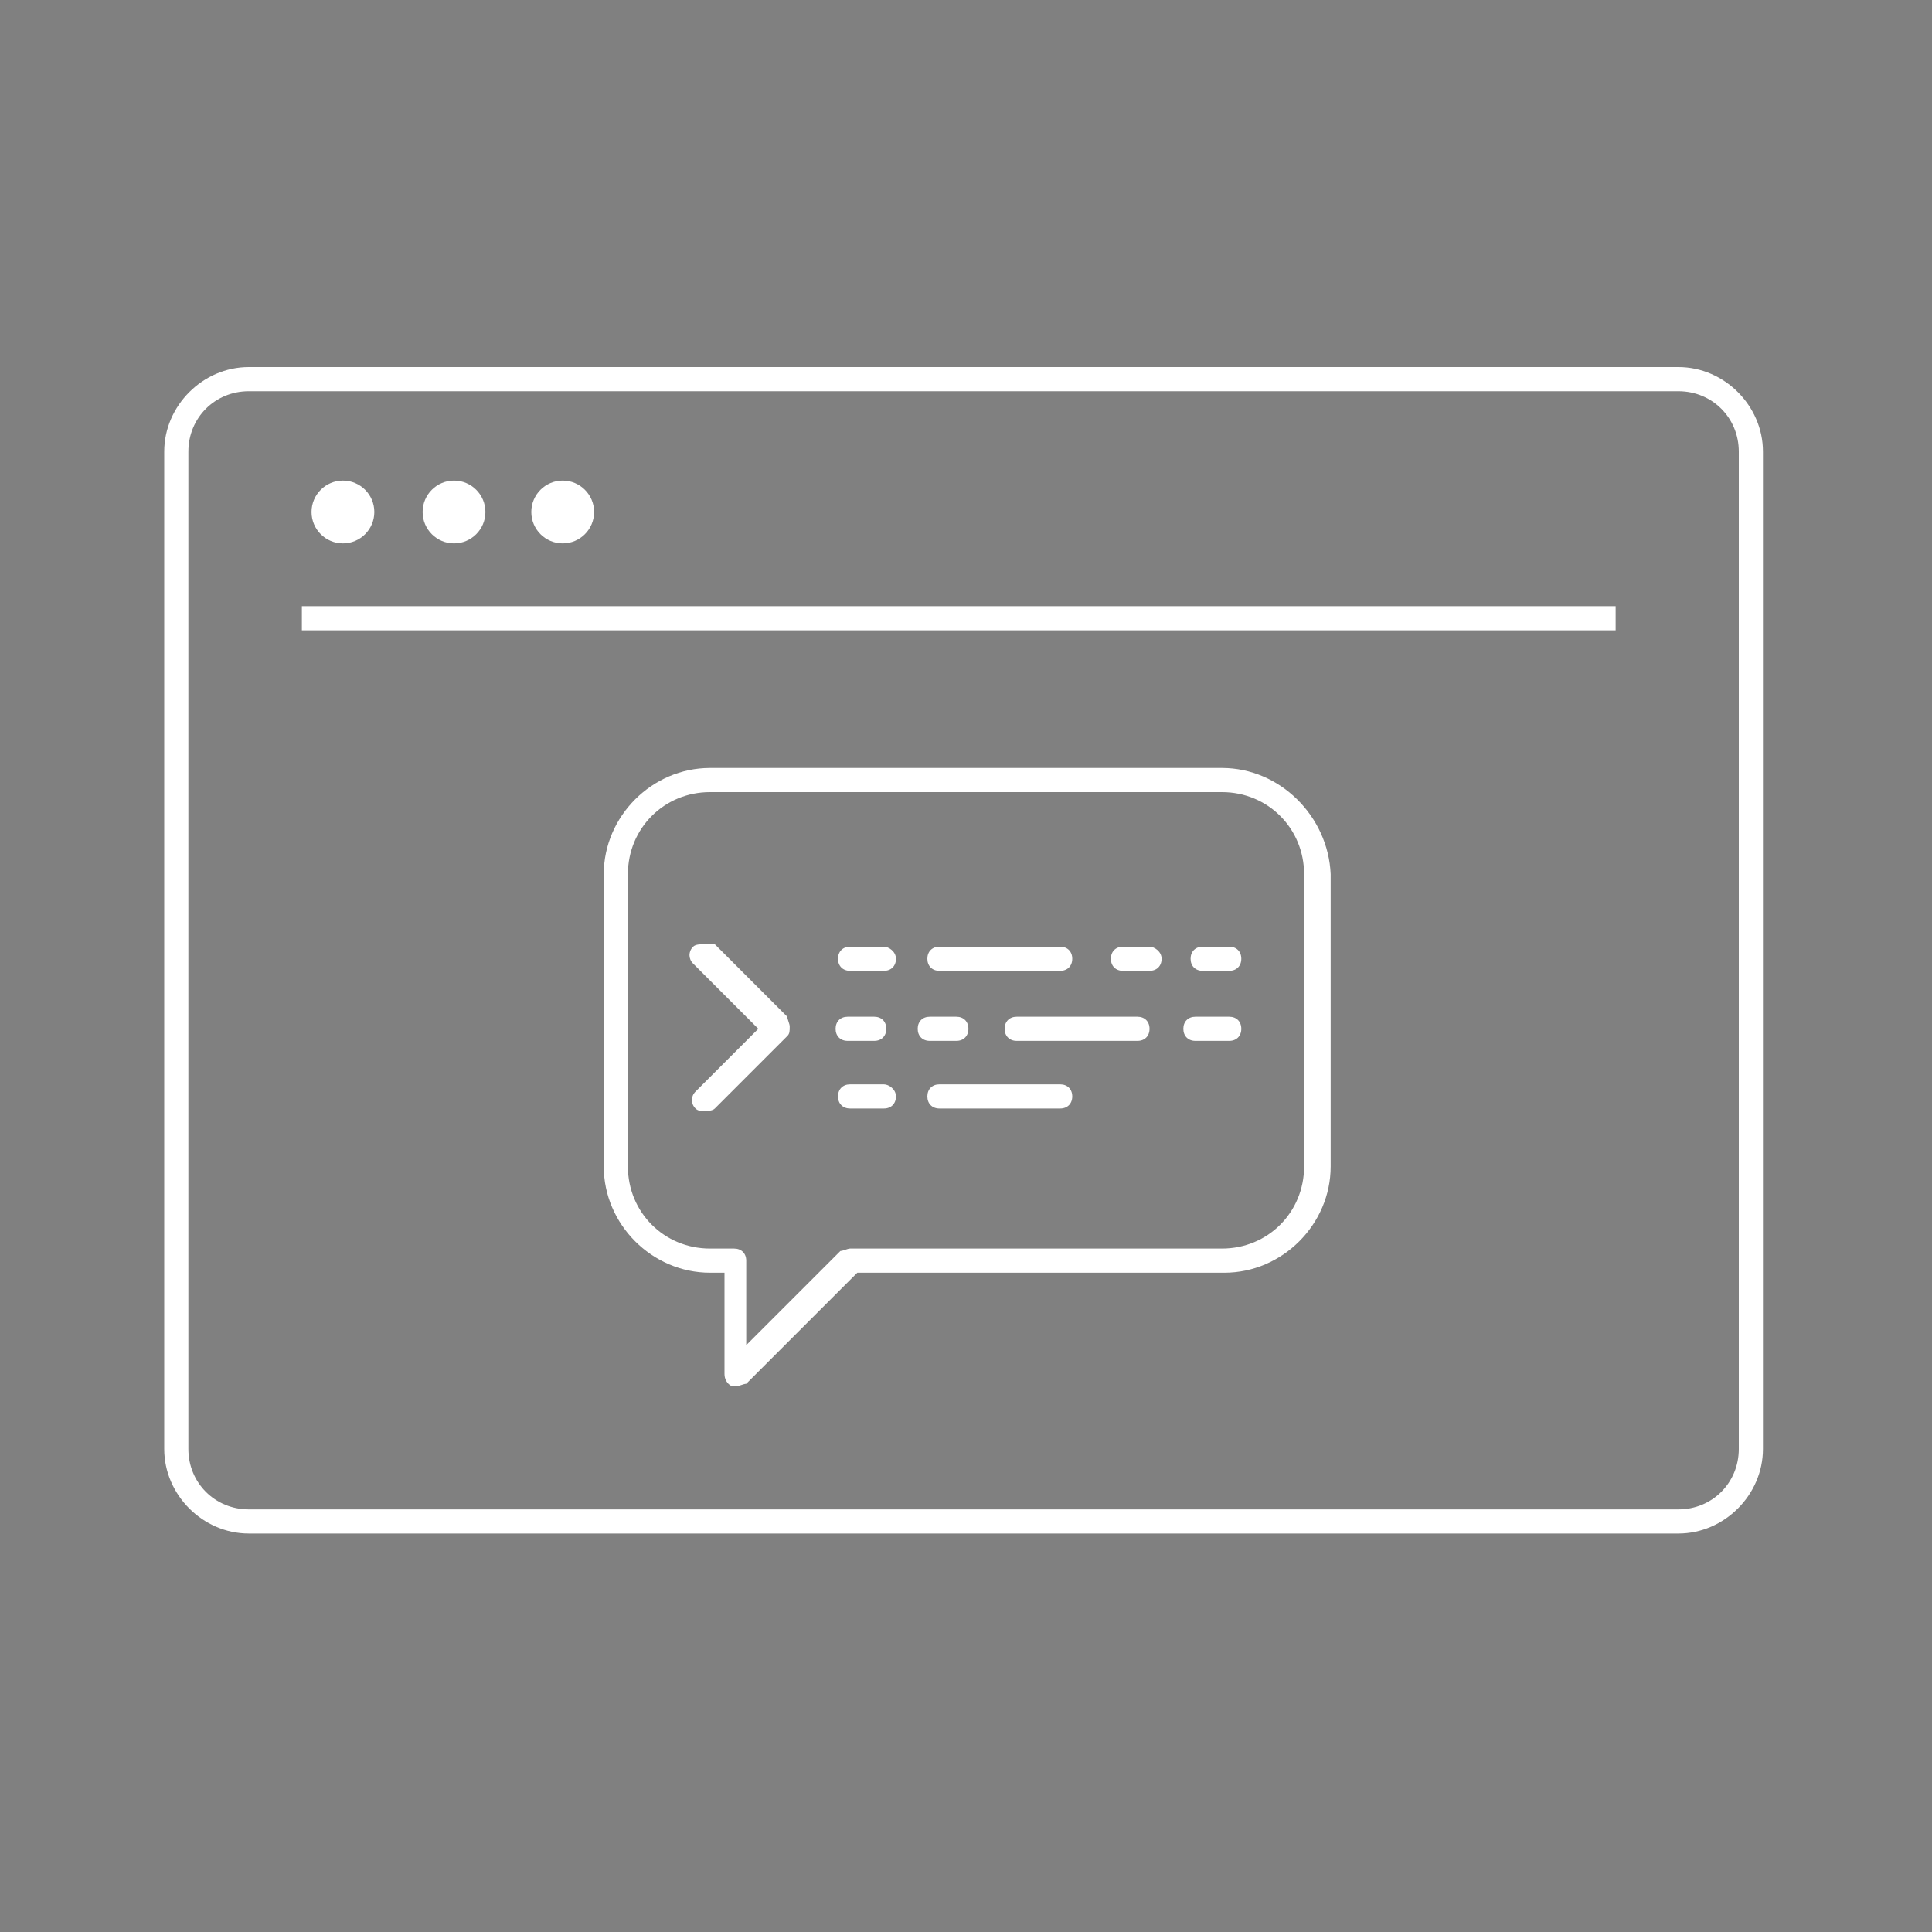 <?xml version="1.0" encoding="utf-8"?>
<!-- Generator: Adobe Illustrator 22.1.0, SVG Export Plug-In . SVG Version: 6.00 Build 0)  -->
<svg version="1.1" id="Calque_1" xmlns="http://www.w3.org/2000/svg" xmlns:xlink="http://www.w3.org/1999/xlink" x="0px" y="0px"
	 viewBox="0 0 80 80" style="enable-background:new 0 0 80 80;" xml:space="preserve">
<rect x="0" y="0" width="80" height="80" fill="#808080" stroke="none"/>
<style type="text/css">
	.st0{fill:#FFFFFF;}
	.st1{fill:#474747;}
</style>
<g>
	<g>
		<g>
			<g>
				<g>
					<ellipse class="st0" cx="14.2" cy="21.2" rx="1.3" ry="1.3"/>
				</g>
				<g>
					<ellipse class="st0" cx="18.8" cy="21.2" rx="1.3" ry="1.3"/>
				</g>
				<g>
					<ellipse class="st0" cx="23.3" cy="21.2" rx="1.3" ry="1.3"/>
				</g>
			</g>
		</g>
	</g>
	<path class="st0" d="M69.5,63.5H10.3c-1.9,0-3.5-1.6-3.5-3.5V18.7c0-1.9,1.6-3.5,3.5-3.5h59.2c1.9,0,3.5,1.6,3.5,3.5V60
		C73,61.9,71.4,63.5,69.5,63.5z M10.3,16.2c-1.4,0-2.5,1.1-2.5,2.5V60c0,1.4,1.1,2.5,2.5,2.5h59.2c1.4,0,2.5-1.1,2.5-2.5V18.7
		c0-1.4-1.1-2.5-2.5-2.5H10.3z"/>
	<rect x="12.5" y="25.1" class="st0" width="54.4" height="1"/>
</g>
<g>
	<path class="st1" d="M1734.5-53.2c-16.3,0-31.5-6.3-42.9-17.7l-11.9-11.9c-22.5-22.5-28.8-56.2-16.5-85.2l-217-217
		c-29.1,12.4-62.7,6-85.2-16.5l-11.9-11.9c-11.4-11.4-17.7-26.7-17.7-42.9c0-16.3,6.3-31.5,17.7-42.9c2.9-2.9,7.7-2.9,10.6,0
		l38.5,38.5c1.8,1.8,4.1,2.7,6.6,2.7s4.9-1,6.6-2.7c1.8-1.8,2.7-4.1,2.7-6.6s-1-4.9-2.7-6.6l-38.5-38.5c-2.9-2.9-2.9-7.7,0-10.6
		c11.4-11.4,26.7-17.7,42.9-17.7c16.3,0,31.5,6.3,42.9,17.7l11.9,11.9c22.5,22.5,28.8,56.2,16.5,85.2l217,216.9
		c29.1-12.4,62.7-6,85.2,16.5l11.9,11.9c11.4,11.4,17.7,26.7,17.7,42.9c0,16.3-6.3,31.5-17.7,42.9c-2.9,2.9-7.7,2.9-10.6,0
		l-38.5-38.5c-3.7-3.7-9.6-3.7-13.3,0c-3.7,3.7-3.7,9.6,0,13.3l38.5,38.5c2.9,2.9,2.9,7.7,0,10.6C1766-59.5,1750.7-53.2,1734.5-53.2
		z M1447.8-401.5c1.9,0,3.9,0.8,5.3,2.2L1677.5-175c2.3,2.3,2.9,5.8,1.4,8.7c-12.4,24.3-7.8,53.6,11.4,72.8l11.9,11.9
		c8.6,8.6,20.1,13.3,32.3,13.3c9.7,0,18.9-3,26.6-8.4l-32.8-32.8c-9.5-9.5-9.5-25,0-34.5s25-9.5,34.5,0l32.8,32.8
		c5.5-7.7,8.4-16.9,8.4-26.6c0-12.2-4.7-23.7-13.3-32.3l0,0l-11.9-11.9c-19.2-19.2-48.5-23.8-72.8-11.4c-2.9,1.5-6.4,0.9-8.7-1.4
		l-224.4-224.4c-2.3-2.3-2.9-5.8-1.4-8.7c12.4-24.3,7.8-53.6-11.4-72.8l-11.9-11.9c-8.6-8.6-20.1-13.3-32.3-13.3
		c-9.7,0-18.9,3-26.6,8.4l32.8,32.8c4.6,4.6,7.1,10.7,7.1,17.2s-2.5,12.6-7.1,17.2s-10.7,7.1-17.2,7.1s-12.6-2.5-17.2-7.1
		l-32.8-32.8c-5.5,7.7-8.4,16.9-8.4,26.6c0,12.2,4.7,23.7,13.3,32.3l11.9,11.9c19.2,19.2,48.5,23.8,72.8,11.4
		C1445.5-401.3,1446.6-401.5,1447.8-401.5z"/>
</g>
<g>
	<path class="st1" d="M1734.5-53.2c-16.3,0-31.5-6.3-42.9-17.7l-11.9-11.9c-22.5-22.5-28.8-56.2-16.5-85.2l-217-217
		c-29.1,12.4-62.7,6-85.2-16.5l-11.9-11.9c-11.4-11.4-17.7-26.7-17.7-42.9c0-16.3,6.3-31.5,17.7-42.9c2.9-2.9,7.7-2.9,10.6,0
		l38.5,38.5c1.8,1.8,4.1,2.7,6.6,2.7s4.9-1,6.6-2.7c1.8-1.8,2.7-4.1,2.7-6.6s-1-4.9-2.7-6.6l-38.5-38.5c-2.9-2.9-2.9-7.7,0-10.6
		c11.4-11.4,26.7-17.7,42.9-17.7c16.3,0,31.5,6.3,42.9,17.7l11.9,11.9c22.5,22.5,28.8,56.2,16.5,85.2l217,216.9
		c29.1-12.4,62.7-6,85.2,16.5l11.9,11.9c11.4,11.4,17.7,26.7,17.7,42.9c0,16.3-6.3,31.5-17.7,42.9c-2.9,2.9-7.7,2.9-10.6,0
		l-38.5-38.5c-3.7-3.7-9.6-3.7-13.3,0c-3.7,3.7-3.7,9.6,0,13.3l38.5,38.5c2.9,2.9,2.9,7.7,0,10.6C1766-59.5,1750.7-53.2,1734.5-53.2
		z M1447.8-401.5c1.9,0,3.9,0.8,5.3,2.2L1677.5-175c2.3,2.3,2.9,5.8,1.4,8.7c-12.4,24.3-7.8,53.6,11.4,72.8l11.9,11.9
		c8.6,8.6,20.1,13.3,32.3,13.3c9.7,0,18.9-3,26.6-8.4l-32.8-32.8c-9.5-9.5-9.5-25,0-34.5s25-9.5,34.5,0l32.8,32.8
		c5.5-7.7,8.4-16.9,8.4-26.6c0-12.2-4.7-23.7-13.3-32.3l0,0l-11.9-11.9c-19.2-19.2-48.5-23.8-72.8-11.4c-2.9,1.5-6.4,0.9-8.7-1.4
		l-224.4-224.4c-2.3-2.3-2.9-5.8-1.4-8.7c12.4-24.3,7.8-53.6-11.4-72.8l-11.9-11.9c-8.6-8.6-20.1-13.3-32.3-13.3
		c-9.7,0-18.9,3-26.6,8.4l32.8,32.8c4.6,4.6,7.1,10.7,7.1,17.2s-2.5,12.6-7.1,17.2s-10.7,7.1-17.2,7.1s-12.6-2.5-17.2-7.1
		l-32.8-32.8c-5.5,7.7-8.4,16.9-8.4,26.6c0,12.2,4.7,23.7,13.3,32.3l11.9,11.9c19.2,19.2,48.5,23.8,72.8,11.4
		C1445.5-401.3,1446.6-401.5,1447.8-401.5z"/>
</g>
<g>
	<path class="st1" d="M1735.5-73.2c-16.3,0-31.5-6.3-42.9-17.7l-11.9-11.9c-22.5-22.5-28.8-56.2-16.5-85.2l-217-217
		c-29.1,12.4-62.7,6-85.2-16.5l-11.9-11.9c-11.4-11.4-17.7-26.7-17.7-42.9c0-16.3,6.3-31.5,17.7-42.9c2.9-2.9,7.7-2.9,10.6,0
		l38.5,38.5c1.8,1.8,4.1,2.7,6.6,2.7s4.9-1,6.6-2.7c1.8-1.8,2.7-4.1,2.7-6.6s-1-4.9-2.7-6.6l-38.5-38.5c-2.9-2.9-2.9-7.7,0-10.6
		c11.4-11.4,26.7-17.7,42.9-17.7c16.3,0,31.5,6.3,42.9,17.7l11.9,11.9c22.5,22.5,28.8,56.2,16.5,85.2l217,216.9
		c29.1-12.4,62.7-6,85.2,16.5l11.9,11.9c11.4,11.4,17.7,26.7,17.7,42.9c0,16.3-6.3,31.5-17.7,42.9c-2.9,2.9-7.7,2.9-10.6,0
		l-38.5-38.5c-3.7-3.7-9.6-3.7-13.3,0c-3.7,3.7-3.7,9.6,0,13.3l38.5,38.5c2.9,2.9,2.9,7.7,0,10.6C1767-79.5,1751.7-73.2,1735.5-73.2
		z M1448.8-421.5c1.9,0,3.9,0.8,5.3,2.2L1678.5-195c2.3,2.3,2.9,5.8,1.4,8.7c-12.4,24.3-7.8,53.6,11.4,72.8l11.9,11.9
		c8.6,8.6,20.1,13.3,32.3,13.3c9.7,0,18.9-3,26.6-8.4l-32.8-32.8c-9.5-9.5-9.5-25,0-34.5s25-9.5,34.5,0l32.8,32.8
		c5.5-7.7,8.4-16.9,8.4-26.6c0-12.2-4.7-23.7-13.3-32.3l0,0l-11.9-11.9c-19.2-19.2-48.5-23.8-72.8-11.4c-2.9,1.5-6.4,0.9-8.7-1.4
		l-224.4-224.4c-2.3-2.3-2.9-5.8-1.4-8.7c12.4-24.3,7.8-53.6-11.4-72.8l-11.9-11.9c-8.6-8.6-20.1-13.3-32.3-13.3
		c-9.7,0-18.9,3-26.6,8.4l32.8,32.8c4.6,4.6,7.1,10.7,7.1,17.2s-2.5,12.6-7.1,17.2s-10.7,7.1-17.2,7.1s-12.6-2.5-17.2-7.1
		l-32.8-32.8c-5.5,7.7-8.4,16.9-8.4,26.6c0,12.2,4.7,23.7,13.3,32.3l11.9,11.9c19.2,19.2,48.5,23.8,72.8,11.4
		C1446.5-421.3,1447.6-421.5,1448.8-421.5z"/>
</g>
<g>
	<path class="st1" d="M1735.5-73.2c-16.3,0-31.5-6.3-42.9-17.7l-11.9-11.9c-22.5-22.5-28.8-56.2-16.5-85.2l-217-217
		c-29.1,12.4-62.7,6-85.2-16.5l-11.9-11.9c-11.4-11.4-17.7-26.7-17.7-42.9c0-16.3,6.3-31.5,17.7-42.9c2.9-2.9,7.7-2.9,10.6,0
		l38.5,38.5c1.8,1.8,4.1,2.7,6.6,2.7s4.9-1,6.6-2.7c1.8-1.8,2.7-4.1,2.7-6.6s-1-4.9-2.7-6.6l-38.5-38.5c-2.9-2.9-2.9-7.7,0-10.6
		c11.4-11.4,26.7-17.7,42.9-17.7c16.3,0,31.5,6.3,42.9,17.7l11.9,11.9c22.5,22.5,28.8,56.2,16.5,85.2l217,216.9
		c29.1-12.4,62.7-6,85.2,16.5l11.9,11.9c11.4,11.4,17.7,26.7,17.7,42.9c0,16.3-6.3,31.5-17.7,42.9c-2.9,2.9-7.7,2.9-10.6,0
		l-38.5-38.5c-3.7-3.7-9.6-3.7-13.3,0c-3.7,3.7-3.7,9.6,0,13.3l38.5,38.5c2.9,2.9,2.9,7.7,0,10.6C1767-79.5,1751.7-73.2,1735.5-73.2
		z M1448.8-421.5c1.9,0,3.9,0.8,5.3,2.2L1678.5-195c2.3,2.3,2.9,5.8,1.4,8.7c-12.4,24.3-7.8,53.6,11.4,72.8l11.9,11.9
		c8.6,8.6,20.1,13.3,32.3,13.3c9.7,0,18.9-3,26.6-8.4l-32.8-32.8c-9.5-9.5-9.5-25,0-34.5s25-9.5,34.5,0l32.8,32.8
		c5.5-7.7,8.4-16.9,8.4-26.6c0-12.2-4.7-23.7-13.3-32.3l0,0l-11.9-11.9c-19.2-19.2-48.5-23.8-72.8-11.4c-2.9,1.5-6.4,0.9-8.7-1.4
		l-224.4-224.4c-2.3-2.3-2.9-5.8-1.4-8.7c12.4-24.3,7.8-53.6-11.4-72.8l-11.9-11.9c-8.6-8.6-20.1-13.3-32.3-13.3
		c-9.7,0-18.9,3-26.6,8.4l32.8,32.8c4.6,4.6,7.1,10.7,7.1,17.2s-2.5,12.6-7.1,17.2s-10.7,7.1-17.2,7.1s-12.6-2.5-17.2-7.1
		l-32.8-32.8c-5.5,7.7-8.4,16.9-8.4,26.6c0,12.2,4.7,23.7,13.3,32.3l11.9,11.9c19.2,19.2,48.5,23.8,72.8,11.4
		C1446.5-421.3,1447.6-421.5,1448.8-421.5z"/>
</g>
<g>
	<path class="st1" d="M1735.5-73.2c-16.3,0-31.5-6.3-42.9-17.7l-11.9-11.9c-22.5-22.5-28.8-56.2-16.5-85.2l-217-217
		c-29.1,12.4-62.7,6-85.2-16.5l-11.9-11.9c-11.4-11.4-17.7-26.7-17.7-42.9c0-16.3,6.3-31.5,17.7-42.9c2.9-2.9,7.7-2.9,10.6,0
		l38.5,38.5c1.8,1.8,4.1,2.7,6.6,2.7s4.9-1,6.6-2.7c1.8-1.8,2.7-4.1,2.7-6.6s-1-4.9-2.7-6.6l-38.5-38.5c-2.9-2.9-2.9-7.7,0-10.6
		c11.4-11.4,26.7-17.7,42.9-17.7c16.3,0,31.5,6.3,42.9,17.7l11.9,11.9c22.5,22.5,28.8,56.2,16.5,85.2l217,216.9
		c29.1-12.4,62.7-6,85.2,16.5l11.9,11.9c11.4,11.4,17.7,26.7,17.7,42.9c0,16.3-6.3,31.5-17.7,42.9c-2.9,2.9-7.7,2.9-10.6,0
		l-38.5-38.5c-3.7-3.7-9.6-3.7-13.3,0c-3.7,3.7-3.7,9.6,0,13.3l38.5,38.5c2.9,2.9,2.9,7.7,0,10.6C1767-79.5,1751.7-73.2,1735.5-73.2
		z M1448.8-421.5c1.9,0,3.9,0.8,5.3,2.2L1678.5-195c2.3,2.3,2.9,5.8,1.4,8.7c-12.4,24.3-7.8,53.6,11.4,72.8l11.9,11.9
		c8.6,8.6,20.1,13.3,32.3,13.3c9.7,0,18.9-3,26.6-8.4l-32.8-32.8c-9.5-9.5-9.5-25,0-34.5s25-9.5,34.5,0l32.8,32.8
		c5.5-7.7,8.4-16.9,8.4-26.6c0-12.2-4.7-23.7-13.3-32.3l0,0l-11.9-11.9c-19.2-19.2-48.5-23.8-72.8-11.4c-2.9,1.5-6.4,0.9-8.7-1.4
		l-224.4-224.4c-2.3-2.3-2.9-5.8-1.4-8.7c12.4-24.3,7.8-53.6-11.4-72.8l-11.9-11.9c-8.6-8.6-20.1-13.3-32.3-13.3
		c-9.7,0-18.9,3-26.6,8.4l32.8,32.8c4.6,4.6,7.1,10.7,7.1,17.2s-2.5,12.6-7.1,17.2s-10.7,7.1-17.2,7.1s-12.6-2.5-17.2-7.1
		l-32.8-32.8c-5.5,7.7-8.4,16.9-8.4,26.6c0,12.2,4.7,23.7,13.3,32.3l11.9,11.9c19.2,19.2,48.5,23.8,72.8,11.4
		C1446.5-421.3,1447.6-421.5,1448.8-421.5z"/>
</g>
<g>
	<path class="st1" d="M1735.5-73.2c-16.3,0-31.5-6.3-42.9-17.7l-11.9-11.9c-22.5-22.5-28.8-56.2-16.5-85.2l-217-217
		c-29.1,12.4-62.7,6-85.2-16.5l-11.9-11.9c-11.4-11.4-17.7-26.7-17.7-42.9c0-16.3,6.3-31.5,17.7-42.9c2.9-2.9,7.7-2.9,10.6,0
		l38.5,38.5c1.8,1.8,4.1,2.7,6.6,2.7s4.9-1,6.6-2.7c1.8-1.8,2.7-4.1,2.7-6.6s-1-4.9-2.7-6.6l-38.5-38.5c-2.9-2.9-2.9-7.7,0-10.6
		c11.4-11.4,26.7-17.7,42.9-17.7c16.3,0,31.5,6.3,42.9,17.7l11.9,11.9c22.5,22.5,28.8,56.2,16.5,85.2l217,216.9
		c29.1-12.4,62.7-6,85.2,16.5l11.9,11.9c11.4,11.4,17.7,26.7,17.7,42.9c0,16.3-6.3,31.5-17.7,42.9c-2.9,2.9-7.7,2.9-10.6,0
		l-38.5-38.5c-3.7-3.7-9.6-3.7-13.3,0c-3.7,3.7-3.7,9.6,0,13.3l38.5,38.5c2.9,2.9,2.9,7.7,0,10.6C1767-79.5,1751.7-73.2,1735.5-73.2
		z M1448.8-421.5c1.9,0,3.9,0.8,5.3,2.2L1678.5-195c2.3,2.3,2.9,5.8,1.4,8.7c-12.4,24.3-7.8,53.6,11.4,72.8l11.9,11.9
		c8.6,8.6,20.1,13.3,32.3,13.3c9.7,0,18.9-3,26.6-8.4l-32.8-32.8c-9.5-9.5-9.5-25,0-34.5s25-9.5,34.5,0l32.8,32.8
		c5.5-7.7,8.4-16.9,8.4-26.6c0-12.2-4.7-23.7-13.3-32.3l0,0l-11.9-11.9c-19.2-19.2-48.5-23.8-72.8-11.4c-2.9,1.5-6.4,0.9-8.7-1.4
		l-224.4-224.4c-2.3-2.3-2.9-5.8-1.4-8.7c12.4-24.3,7.8-53.6-11.4-72.8l-11.9-11.9c-8.6-8.6-20.1-13.3-32.3-13.3
		c-9.7,0-18.9,3-26.6,8.4l32.8,32.8c4.6,4.6,7.1,10.7,7.1,17.2s-2.5,12.6-7.1,17.2s-10.7,7.1-17.2,7.1s-12.6-2.5-17.2-7.1
		l-32.8-32.8c-5.5,7.7-8.4,16.9-8.4,26.6c0,12.2,4.7,23.7,13.3,32.3l11.9,11.9c19.2,19.2,48.5,23.8,72.8,11.4
		C1446.5-421.3,1447.6-421.5,1448.8-421.5z"/>
</g>
<g>
	<path class="st1" d="M1735.5-73.2c-16.3,0-31.5-6.3-42.9-17.7l-11.9-11.9c-22.5-22.5-28.8-56.2-16.5-85.2l-217-217
		c-29.1,12.4-62.7,6-85.2-16.5l-11.9-11.9c-11.4-11.4-17.7-26.7-17.7-42.9c0-16.3,6.3-31.5,17.7-42.9c2.9-2.9,7.7-2.9,10.6,0
		l38.5,38.5c1.8,1.8,4.1,2.7,6.6,2.7s4.9-1,6.6-2.7c1.8-1.8,2.7-4.1,2.7-6.6s-1-4.9-2.7-6.6l-38.5-38.5c-2.9-2.9-2.9-7.7,0-10.6
		c11.4-11.4,26.7-17.7,42.9-17.7c16.3,0,31.5,6.3,42.9,17.7l11.9,11.9c22.5,22.5,28.8,56.2,16.5,85.2l217,216.9
		c29.1-12.4,62.7-6,85.2,16.5l11.9,11.9c11.4,11.4,17.7,26.7,17.7,42.9c0,16.3-6.3,31.5-17.7,42.9c-2.9,2.9-7.7,2.9-10.6,0
		l-38.5-38.5c-3.7-3.7-9.6-3.7-13.3,0c-3.7,3.7-3.7,9.6,0,13.3l38.5,38.5c2.9,2.9,2.9,7.7,0,10.6C1767-79.5,1751.7-73.2,1735.5-73.2
		z M1448.8-421.5c1.9,0,3.9,0.8,5.3,2.2L1678.5-195c2.3,2.3,2.9,5.8,1.4,8.7c-12.4,24.3-7.8,53.6,11.4,72.8l11.9,11.9
		c8.6,8.6,20.1,13.3,32.3,13.3c9.7,0,18.9-3,26.6-8.4l-32.8-32.8c-9.5-9.5-9.5-25,0-34.5s25-9.5,34.5,0l32.8,32.8
		c5.5-7.7,8.4-16.9,8.4-26.6c0-12.2-4.7-23.7-13.3-32.3l0,0l-11.9-11.9c-19.2-19.2-48.5-23.8-72.8-11.4c-2.9,1.5-6.4,0.9-8.7-1.4
		l-224.4-224.4c-2.3-2.3-2.9-5.8-1.4-8.7c12.4-24.3,7.8-53.6-11.4-72.8l-11.9-11.9c-8.6-8.6-20.1-13.3-32.3-13.3
		c-9.7,0-18.9,3-26.6,8.4l32.8,32.8c4.6,4.6,7.1,10.7,7.1,17.2s-2.5,12.6-7.1,17.2s-10.7,7.1-17.2,7.1s-12.6-2.5-17.2-7.1
		l-32.8-32.8c-5.5,7.7-8.4,16.9-8.4,26.6c0,12.2,4.7,23.7,13.3,32.3l11.9,11.9c19.2,19.2,48.5,23.8,72.8,11.4
		C1446.5-421.3,1447.6-421.5,1448.8-421.5z"/>
</g>
<g>
	<path class="st1" d="M1735.5-73.2c-16.3,0-31.5-6.3-42.9-17.7l-11.9-11.9c-22.5-22.5-28.8-56.2-16.5-85.2l-217-217
		c-29.1,12.4-62.7,6-85.2-16.5l-11.9-11.9c-11.4-11.4-17.7-26.7-17.7-42.9c0-16.3,6.3-31.5,17.7-42.9c2.9-2.9,7.7-2.9,10.6,0
		l38.5,38.5c1.8,1.8,4.1,2.7,6.6,2.7s4.9-1,6.6-2.7c1.8-1.8,2.7-4.1,2.7-6.6s-1-4.9-2.7-6.6l-38.5-38.5c-2.9-2.9-2.9-7.7,0-10.6
		c11.4-11.4,26.7-17.7,42.9-17.7c16.3,0,31.5,6.3,42.9,17.7l11.9,11.9c22.5,22.5,28.8,56.2,16.5,85.2l217,216.9
		c29.1-12.4,62.7-6,85.2,16.5l11.9,11.9c11.4,11.4,17.7,26.7,17.7,42.9c0,16.3-6.3,31.5-17.7,42.9c-2.9,2.9-7.7,2.9-10.6,0
		l-38.5-38.5c-3.7-3.7-9.6-3.7-13.3,0c-3.7,3.7-3.7,9.6,0,13.3l38.5,38.5c2.9,2.9,2.9,7.7,0,10.6C1767-79.5,1751.7-73.2,1735.5-73.2
		z M1448.8-421.5c1.9,0,3.9,0.8,5.3,2.2L1678.5-195c2.3,2.3,2.9,5.8,1.4,8.7c-12.4,24.3-7.8,53.6,11.4,72.8l11.9,11.9
		c8.6,8.6,20.1,13.3,32.3,13.3c9.7,0,18.9-3,26.6-8.4l-32.8-32.8c-9.5-9.5-9.5-25,0-34.5s25-9.5,34.5,0l32.8,32.8
		c5.5-7.7,8.4-16.9,8.4-26.6c0-12.2-4.7-23.7-13.3-32.3l0,0l-11.9-11.9c-19.2-19.2-48.5-23.8-72.8-11.4c-2.9,1.5-6.4,0.9-8.7-1.4
		l-224.4-224.4c-2.3-2.3-2.9-5.8-1.4-8.7c12.4-24.3,7.8-53.6-11.4-72.8l-11.9-11.9c-8.6-8.6-20.1-13.3-32.3-13.3
		c-9.7,0-18.9,3-26.6,8.4l32.8,32.8c4.6,4.6,7.1,10.7,7.1,17.2s-2.5,12.6-7.1,17.2s-10.7,7.1-17.2,7.1s-12.6-2.5-17.2-7.1
		l-32.8-32.8c-5.5,7.7-8.4,16.9-8.4,26.6c0,12.2,4.7,23.7,13.3,32.3l11.9,11.9c19.2,19.2,48.5,23.8,72.8,11.4
		C1446.5-421.3,1447.6-421.5,1448.8-421.5z"/>
</g>
<g>
	<path class="st1" d="M1734.5-72.2c-16.3,0-31.5-6.3-42.9-17.7l-11.9-11.9c-22.5-22.5-28.8-56.2-16.5-85.2l-217-217
		c-29.1,12.4-62.7,6-85.2-16.5l-11.9-11.9c-11.4-11.4-17.7-26.7-17.7-42.9c0-16.3,6.3-31.5,17.7-42.9c2.9-2.9,7.7-2.9,10.6,0
		l38.5,38.5c1.8,1.8,4.1,2.7,6.6,2.7s4.9-1,6.6-2.7c1.8-1.8,2.7-4.1,2.7-6.6s-1-4.9-2.7-6.6l-38.5-38.5c-2.9-2.9-2.9-7.7,0-10.6
		c11.4-11.4,26.7-17.7,42.9-17.7c16.3,0,31.5,6.3,42.9,17.7l11.9,11.9c22.5,22.5,28.8,56.2,16.5,85.2l217,216.9
		c29.1-12.4,62.7-6,85.2,16.5l11.9,11.9c11.4,11.4,17.7,26.7,17.7,42.9c0,16.3-6.3,31.5-17.7,42.9c-2.9,2.9-7.7,2.9-10.6,0
		l-38.5-38.5c-3.7-3.7-9.6-3.7-13.3,0c-3.7,3.7-3.7,9.6,0,13.3l38.5,38.5c2.9,2.9,2.9,7.7,0,10.6C1766-78.5,1750.7-72.2,1734.5-72.2
		z M1447.8-420.5c1.9,0,3.9,0.8,5.3,2.2L1677.5-194c2.3,2.3,2.9,5.8,1.4,8.7c-12.4,24.3-7.8,53.6,11.4,72.8l11.9,11.9
		c8.6,8.6,20.1,13.3,32.3,13.3c9.7,0,18.9-3,26.6-8.4l-32.8-32.8c-9.5-9.5-9.5-25,0-34.5s25-9.5,34.5,0l32.8,32.8
		c5.5-7.7,8.4-16.9,8.4-26.6c0-12.2-4.7-23.7-13.3-32.3l0,0l-11.9-11.9c-19.2-19.2-48.5-23.8-72.8-11.4c-2.9,1.5-6.4,0.9-8.7-1.4
		l-224.4-224.4c-2.3-2.3-2.9-5.8-1.4-8.7c12.4-24.3,7.8-53.6-11.4-72.8l-11.9-11.9c-8.6-8.6-20.1-13.3-32.3-13.3
		c-9.7,0-18.9,3-26.6,8.4l32.8,32.8c4.6,4.6,7.1,10.7,7.1,17.2s-2.5,12.6-7.1,17.2s-10.7,7.1-17.2,7.1s-12.6-2.5-17.2-7.1
		l-32.8-32.8c-5.5,7.7-8.4,16.9-8.4,26.6c0,12.2,4.7,23.7,13.3,32.3l11.9,11.9c19.2,19.2,48.5,23.8,72.8,11.4
		C1445.5-420.3,1446.6-420.5,1447.8-420.5z"/>
</g>
<g>
	<path class="st1" d="M1734.5-72.2c-16.3,0-31.5-6.3-42.9-17.7l-11.9-11.9c-22.5-22.5-28.8-56.2-16.5-85.2l-217-217
		c-29.1,12.4-62.7,6-85.2-16.5l-11.9-11.9c-11.4-11.4-17.7-26.7-17.7-42.9c0-16.3,6.3-31.5,17.7-42.9c2.9-2.9,7.7-2.9,10.6,0
		l38.5,38.5c1.8,1.8,4.1,2.7,6.6,2.7s4.9-1,6.6-2.7c1.8-1.8,2.7-4.1,2.7-6.6s-1-4.9-2.7-6.6l-38.5-38.5c-2.9-2.9-2.9-7.7,0-10.6
		c11.4-11.4,26.7-17.7,42.9-17.7c16.3,0,31.5,6.3,42.9,17.7l11.9,11.9c22.5,22.5,28.8,56.2,16.5,85.2l217,216.9
		c29.1-12.4,62.7-6,85.2,16.5l11.9,11.9c11.4,11.4,17.7,26.7,17.7,42.9c0,16.3-6.3,31.5-17.7,42.9c-2.9,2.9-7.7,2.9-10.6,0
		l-38.5-38.5c-3.7-3.7-9.6-3.7-13.3,0c-3.7,3.7-3.7,9.6,0,13.3l38.5,38.5c2.9,2.9,2.9,7.7,0,10.6C1766-78.5,1750.7-72.2,1734.5-72.2
		z M1447.8-420.5c1.9,0,3.9,0.8,5.3,2.2L1677.5-194c2.3,2.3,2.9,5.8,1.4,8.7c-12.4,24.3-7.8,53.6,11.4,72.8l11.9,11.9
		c8.6,8.6,20.1,13.3,32.3,13.3c9.7,0,18.9-3,26.6-8.4l-32.8-32.8c-9.5-9.5-9.5-25,0-34.5s25-9.5,34.5,0l32.8,32.8
		c5.5-7.7,8.4-16.9,8.4-26.6c0-12.2-4.7-23.7-13.3-32.3l0,0l-11.9-11.9c-19.2-19.2-48.5-23.8-72.8-11.4c-2.9,1.5-6.4,0.9-8.7-1.4
		l-224.4-224.4c-2.3-2.3-2.9-5.8-1.4-8.7c12.4-24.3,7.8-53.6-11.4-72.8l-11.9-11.9c-8.6-8.6-20.1-13.3-32.3-13.3
		c-9.7,0-18.9,3-26.6,8.4l32.8,32.8c4.6,4.6,7.1,10.7,7.1,17.2s-2.5,12.6-7.1,17.2s-10.7,7.1-17.2,7.1s-12.6-2.5-17.2-7.1
		l-32.8-32.8c-5.5,7.7-8.4,16.9-8.4,26.6c0,12.2,4.7,23.7,13.3,32.3l11.9,11.9c19.2,19.2,48.5,23.8,72.8,11.4
		C1445.5-420.3,1446.6-420.5,1447.8-420.5z"/>
</g>
<g>
	<path class="st1" d="M1734.5-72.2c-16.3,0-31.5-6.3-42.9-17.7l-11.9-11.9c-22.5-22.5-28.8-56.2-16.5-85.2l-217-217
		c-29.1,12.4-62.7,6-85.2-16.5l-11.9-11.9c-11.4-11.4-17.7-26.7-17.7-42.9c0-16.3,6.3-31.5,17.7-42.9c2.9-2.9,7.7-2.9,10.6,0
		l38.5,38.5c1.8,1.8,4.1,2.7,6.6,2.7s4.9-1,6.6-2.7c1.8-1.8,2.7-4.1,2.7-6.6s-1-4.9-2.7-6.6l-38.5-38.5c-2.9-2.9-2.9-7.7,0-10.6
		c11.4-11.4,26.7-17.7,42.9-17.7c16.3,0,31.5,6.3,42.9,17.7l11.9,11.9c22.5,22.5,28.8,56.2,16.5,85.2l217,216.9
		c29.1-12.4,62.7-6,85.2,16.5l11.9,11.9c11.4,11.4,17.7,26.7,17.7,42.9c0,16.3-6.3,31.5-17.7,42.9c-2.9,2.9-7.7,2.9-10.6,0
		l-38.5-38.5c-3.7-3.7-9.6-3.7-13.3,0c-3.7,3.7-3.7,9.6,0,13.3l38.5,38.5c2.9,2.9,2.9,7.7,0,10.6C1766-78.5,1750.7-72.2,1734.5-72.2
		z M1447.8-420.5c1.9,0,3.9,0.8,5.3,2.2L1677.5-194c2.3,2.3,2.9,5.8,1.4,8.7c-12.4,24.3-7.8,53.6,11.4,72.8l11.9,11.9
		c8.6,8.6,20.1,13.3,32.3,13.3c9.7,0,18.9-3,26.6-8.4l-32.8-32.8c-9.5-9.5-9.5-25,0-34.5s25-9.5,34.5,0l32.8,32.8
		c5.5-7.7,8.4-16.9,8.4-26.6c0-12.2-4.7-23.7-13.3-32.3l0,0l-11.9-11.9c-19.2-19.2-48.5-23.8-72.8-11.4c-2.9,1.5-6.4,0.9-8.7-1.4
		l-224.4-224.4c-2.3-2.3-2.9-5.8-1.4-8.7c12.4-24.3,7.8-53.6-11.4-72.8l-11.9-11.9c-8.6-8.6-20.1-13.3-32.3-13.3
		c-9.7,0-18.9,3-26.6,8.4l32.8,32.8c4.6,4.6,7.1,10.7,7.1,17.2s-2.5,12.6-7.1,17.2s-10.7,7.1-17.2,7.1s-12.6-2.5-17.2-7.1
		l-32.8-32.8c-5.5,7.7-8.4,16.9-8.4,26.6c0,12.2,4.7,23.7,13.3,32.3l11.9,11.9c19.2,19.2,48.5,23.8,72.8,11.4
		C1445.5-420.3,1446.6-420.5,1447.8-420.5z"/>
</g>
<g>
	<path class="st1" d="M1734.5-72.2c-16.3,0-31.5-6.3-42.9-17.7l-11.9-11.9c-22.5-22.5-28.8-56.2-16.5-85.2l-217-217
		c-29.1,12.4-62.7,6-85.2-16.5l-11.9-11.9c-11.4-11.4-17.7-26.7-17.7-42.9c0-16.3,6.3-31.5,17.7-42.9c2.9-2.9,7.7-2.9,10.6,0
		l38.5,38.5c1.8,1.8,4.1,2.7,6.6,2.7s4.9-1,6.6-2.7c1.8-1.8,2.7-4.1,2.7-6.6s-1-4.9-2.7-6.6l-38.5-38.5c-2.9-2.9-2.9-7.7,0-10.6
		c11.4-11.4,26.7-17.7,42.9-17.7c16.3,0,31.5,6.3,42.9,17.7l11.9,11.9c22.5,22.5,28.8,56.2,16.5,85.2l217,216.9
		c29.1-12.4,62.7-6,85.2,16.5l11.9,11.9c11.4,11.4,17.7,26.7,17.7,42.9c0,16.3-6.3,31.5-17.7,42.9c-2.9,2.9-7.7,2.9-10.6,0
		l-38.5-38.5c-3.7-3.7-9.6-3.7-13.3,0c-3.7,3.7-3.7,9.6,0,13.3l38.5,38.5c2.9,2.9,2.9,7.7,0,10.6C1766-78.5,1750.7-72.2,1734.5-72.2
		z M1447.8-420.5c1.9,0,3.9,0.8,5.3,2.2L1677.5-194c2.3,2.3,2.9,5.8,1.4,8.7c-12.4,24.3-7.8,53.6,11.4,72.8l11.9,11.9
		c8.6,8.6,20.1,13.3,32.3,13.3c9.7,0,18.9-3,26.6-8.4l-32.8-32.8c-9.5-9.5-9.5-25,0-34.5s25-9.5,34.5,0l32.8,32.8
		c5.5-7.7,8.4-16.9,8.4-26.6c0-12.2-4.7-23.7-13.3-32.3l0,0l-11.9-11.9c-19.2-19.2-48.5-23.8-72.8-11.4c-2.9,1.5-6.4,0.9-8.7-1.4
		l-224.4-224.4c-2.3-2.3-2.9-5.8-1.4-8.7c12.4-24.3,7.8-53.6-11.4-72.8l-11.9-11.9c-8.6-8.6-20.1-13.3-32.3-13.3
		c-9.7,0-18.9,3-26.6,8.4l32.8,32.8c4.6,4.6,7.1,10.7,7.1,17.2s-2.5,12.6-7.1,17.2s-10.7,7.1-17.2,7.1s-12.6-2.5-17.2-7.1
		l-32.8-32.8c-5.5,7.7-8.4,16.9-8.4,26.6c0,12.2,4.7,23.7,13.3,32.3l11.9,11.9c19.2,19.2,48.5,23.8,72.8,11.4
		C1445.5-420.3,1446.6-420.5,1447.8-420.5z"/>
</g>
<g>
	<path class="st1" d="M1734.5-72.2c-16.3,0-31.5-6.3-42.9-17.7l-11.9-11.9c-22.5-22.5-28.8-56.2-16.5-85.2l-217-217
		c-29.1,12.4-62.7,6-85.2-16.5l-11.9-11.9c-11.4-11.4-17.7-26.7-17.7-42.9c0-16.3,6.3-31.5,17.7-42.9c2.9-2.9,7.7-2.9,10.6,0
		l38.5,38.5c1.8,1.8,4.1,2.7,6.6,2.7s4.9-1,6.6-2.7c1.8-1.8,2.7-4.1,2.7-6.6s-1-4.9-2.7-6.6l-38.5-38.5c-2.9-2.9-2.9-7.7,0-10.6
		c11.4-11.4,26.7-17.7,42.9-17.7c16.3,0,31.5,6.3,42.9,17.7l11.9,11.9c22.5,22.5,28.8,56.2,16.5,85.2l217,216.9
		c29.1-12.4,62.7-6,85.2,16.5l11.9,11.9c11.4,11.4,17.7,26.7,17.7,42.9c0,16.3-6.3,31.5-17.7,42.9c-2.9,2.9-7.7,2.9-10.6,0
		l-38.5-38.5c-3.7-3.7-9.6-3.7-13.3,0c-3.7,3.7-3.7,9.6,0,13.3l38.5,38.5c2.9,2.9,2.9,7.7,0,10.6C1766-78.5,1750.7-72.2,1734.5-72.2
		z M1447.8-420.5c1.9,0,3.9,0.8,5.3,2.2L1677.5-194c2.3,2.3,2.9,5.8,1.4,8.7c-12.4,24.3-7.8,53.6,11.4,72.8l11.9,11.9
		c8.6,8.6,20.1,13.3,32.3,13.3c9.7,0,18.9-3,26.6-8.4l-32.8-32.8c-9.5-9.5-9.5-25,0-34.5s25-9.5,34.5,0l32.8,32.8
		c5.5-7.7,8.4-16.9,8.4-26.6c0-12.2-4.7-23.7-13.3-32.3l0,0l-11.9-11.9c-19.2-19.2-48.5-23.8-72.8-11.4c-2.9,1.5-6.4,0.9-8.7-1.4
		l-224.4-224.4c-2.3-2.3-2.9-5.8-1.4-8.7c12.4-24.3,7.8-53.6-11.4-72.8l-11.9-11.9c-8.6-8.6-20.1-13.3-32.3-13.3
		c-9.7,0-18.9,3-26.6,8.4l32.8,32.8c4.6,4.6,7.1,10.7,7.1,17.2s-2.5,12.6-7.1,17.2s-10.7,7.1-17.2,7.1s-12.6-2.5-17.2-7.1
		l-32.8-32.8c-5.5,7.7-8.4,16.9-8.4,26.6c0,12.2,4.7,23.7,13.3,32.3l11.9,11.9c19.2,19.2,48.5,23.8,72.8,11.4
		C1445.5-420.3,1446.6-420.5,1447.8-420.5z"/>
</g>
<g>
	<g>
		<g>
			<g>
				<path class="st1" d="M2016,1926c-3.5,0-6.6-2.4-7.3-6c-0.8-4.1,1.8-8,5.8-8.9c7.5-1.6,17.6-11.7,22.2-17.7
					c0.1-0.1,0.2-0.3,0.3-0.4c7.3-8.4,15.9-22.4,16.9-30.4l1-8.2c1-8.2,3.7-15.9,7.8-23c4.1-7,6.3-15,6.3-23.2v-39.4
					c0-4.1,3.4-7.5,7.5-7.5s7.5,3.4,7.5,7.5v39.4c0,10.8-2.9,21.4-8.3,30.7c-3.1,5.4-5.1,11.2-5.9,17.4l-1,8.2
					c-1.8,13.8-14,30.9-20.4,38.2c-2.2,2.9-15.9,20-30.9,23.1C2017,1925.9,2016.5,1926,2016,1926z"/>
				<path class="st1" d="M1817.3,2099.5c-0.3,0-0.7,0-1-0.1c-4.1-0.6-7-4.3-6.4-8.4l7.5-54.8c0.2-26.9,17.5-50.4,43.1-58.6
					l87.9-34.8l3.6-42.4c0.4-4.1,4-7.2,8.1-6.8c4.1,0.4,7.2,4,6.8,8.1l-4,47c-0.2,2.8-2.1,5.3-4.7,6.3l-92.4,36.6
					c-0.2,0.1-0.3,0.1-0.5,0.2c-19.7,6.2-32.9,24.3-32.9,44.9c0,0.3,0,0.7-0.1,1l-7.5,55.3C1824.2,2096.7,1821,2099.5,1817.3,2099.5
					z"/>
				<path class="st1" d="M2195.7,2099.5c-3.7,0-6.9-2.7-7.4-6.5l-7.5-55.3c0-0.3-0.1-0.7-0.1-1c0-20.6-13.2-38.7-32.9-44.9
					c-0.1,0-0.2-0.1-0.2-0.1l-103.4-36.6c-2.8-1-4.7-3.5-5-6.4l-4-47c-0.4-4.1,2.7-7.8,6.8-8.1c4.1-0.3,7.8,2.7,8.1,6.8l3.6,42.2
					l98.7,35c25.7,8.2,43,31.7,43.2,58.7l7.5,54.8c0.6,4.1-2.3,7.9-6.4,8.4C2196.4,2099.4,2196,2099.5,2195.7,2099.5z"/>
			</g>
		</g>
		<g>
			<path class="st1" d="M1979.6,1836.1h-18.8c-11.2,0-20.2-9.1-20.2-20.2v-11.2c0-8.6,7-15.7,15.7-15.7h28c8.6,0,15.7,7,15.7,15.7
				v11.2C1999.9,1827,1990.8,1836.1,1979.6,1836.1z M1956.2,1804.1c-0.4,0-0.7,0.3-0.7,0.7v11.2c0,2.9,2.3,5.2,5.2,5.2h18.8
				c2.9,0,5.2-2.3,5.2-5.2v-11.2c0-0.4-0.3-0.7-0.7-0.7H1956.2z"/>
			<path class="st1" d="M2043.6,1836.1h-18.8c-11.2,0-20.2-9.1-20.2-20.2v-11.2c0-8.6,7-15.7,15.7-15.7h28c8.6,0,15.7,7,15.7,15.7
				v11.2C2063.8,1827,2054.7,1836.1,2043.6,1836.1z M2020.2,1804.1c-0.4,0-0.7,0.3-0.7,0.7v11.2c0,2.9,2.3,5.2,5.2,5.2h18.8
				c2.9,0,5.2-2.3,5.2-5.2v-11.2c0-0.4-0.3-0.7-0.7-0.7H2020.2z"/>
			<path class="st1" d="M2010.2,1817.9h-16.1c-4.1,0-7.5-3.4-7.5-7.5s3.4-7.5,7.5-7.5h16.1c4.1,0,7.5,3.4,7.5,7.5
				S2014.4,1817.9,2010.2,1817.9z"/>
		</g>
		<path class="st1" d="M1909.3,1825.7c-1.3,0-2.7-0.4-3.9-1.1c-1.9-1.1-3.2-3-3.5-5.2c-9.4-57.3,7.1-91.1,22.6-109.3
			c19.6-23.1,45.3-31.3,62.8-31.3h28.6c12.9,0,29.2,4.6,41.7,11.7c17,9.7,26.4,23.7,26.4,39.4v0.2c0,10.3,0,29.6-46.5,53.1
			c-2.5,1.2-5.4,1-7.7-0.6c-2.3-1.6-3.5-4.3-3.1-7l2-16.9c-26.3,17.9-83.8,55.5-117,66.7C1911,1825.6,1910.1,1825.7,1909.3,1825.7z
			 M1987.4,1693.8c-13.5,0-35,6.8-51.3,26c-21.8,25.7-23.7,60.5-20.5,88c43.2-18.1,117.5-70.4,118.3-71c2.4-1.7,5.6-1.8,8.2-0.3
			c2.5,1.5,4,4.4,3.6,7.3l-2.2,19c25.8-15.5,25.8-26.1,25.7-32.8v-0.2c0-12.9-10.2-21.5-18.8-26.4c-11.7-6.7-25.6-9.7-34.2-9.7
			L1987.4,1693.8L1987.4,1693.8z"/>
		<path class="st1" d="M1987.4,1926c-0.7,0-1.4-0.1-2.1-0.3c-19.2-5.7-29.4-21.1-31.5-24.6c-6.5-8-17.4-24.1-19-36.5l-1.3-9.9
			c-0.7-5.1-2.2-10.1-4.5-14.8l-1.2-2.5c-4.2-8.4-6.4-17.9-6.4-27.3c0-4.1,3.4-7.5,7.5-7.5s7.5,3.4,7.5,7.5c0,7.1,1.7,14.2,4.9,20.6
			l1.2,2.5c3.1,6.2,5.1,12.7,6,19.6l1.3,9.9c0.9,7.4,8.9,20.7,16,29.4c0.3,0.4,0.6,0.7,0.8,1.1c0.1,0.1,7.9,13.7,23.1,18.2
			c4,1.2,6.2,5.3,5.1,9.3C1993.6,1923.9,1990.6,1926,1987.4,1926z"/>
		<path class="st1" d="M1997.4,2024.8c-0.1,0-0.2,0-0.3,0c-2.2-0.1-4.2-1.1-5.6-2.8c-17.5-21.8-45.9-56.9-50-61.6
			c-0.6-0.5-1.1-1.2-1.6-1.9c-1.9-3.4-0.9-7.8,2.3-10c0.9-0.6,5.8-3.5,10.5,2c0.4,0.5,1,1.2,1.8,2.1c1.4,1.7,3.4,4.2,5.9,7.1
			c4.2,5.2,10.1,12.4,17.5,21.6c7.5,9.3,15,18.6,19.9,24.6l54.9-58.9c2.8-3,7.6-3.2,10.6-0.4c3,2.8,3.2,7.6,0.4,10.6l-60.8,65.2
			C2001.5,2023.9,1999.5,2024.8,1997.4,2024.8z"/>
	</g>
	<path class="st1" d="M1793.4,1755c-1.9,0-3.9-0.7-5.3-2.2c-2.9-2.9-2.9-7.7,0.1-10.6l49.7-49.1l-49.8-50.4
		c-2.9-2.9-2.9-7.7,0.1-10.6c2.9-2.9,7.7-2.9,10.6,0.1l55.1,55.7c1.4,1.4,2.2,3.3,2.2,5.3s-0.8,3.9-2.2,5.3l-55.1,54.4
		C1797.2,1754.2,1795.3,1755,1793.4,1755z"/>
	<g>
		<path class="st1" d="M1916.8,1647.6h-25.9c-4.1,0-7.5-3.4-7.5-7.5s3.4-7.5,7.5-7.5h25.9c4.1,0,7.5,3.4,7.5,7.5
			S1921,1647.6,1916.8,1647.6z"/>
		<path class="st1" d="M2052.1,1647.6h-90.8c-4.1,0-7.5-3.4-7.5-7.5s3.4-7.5,7.5-7.5h90.8c4.1,0,7.5,3.4,7.5,7.5
			S2056.3,1647.6,2052.1,1647.6z"/>
		<path class="st1" d="M2118.7,1647.6h-19.8c-4.1,0-7.5-3.4-7.5-7.5s3.4-7.5,7.5-7.5h19.8c4.1,0,7.5,3.4,7.5,7.5
			S2122.8,1647.6,2118.7,1647.6z"/>
		<path class="st1" d="M2180.4,1647.6h-19.8c-4.1,0-7.5-3.4-7.5-7.5s3.4-7.5,7.5-7.5h19.8c4.1,0,7.5,3.4,7.5,7.5
			S2184.5,1647.6,2180.4,1647.6z"/>
		<path class="st1" d="M2170.4,1699.9h-15.9c-4.1,0-7.5-3.4-7.5-7.5s3.4-7.5,7.5-7.5h15.9c4.1,0,7.5,3.4,7.5,7.5
			S2174.5,1699.9,2170.4,1699.9z"/>
		<path class="st1" d="M2238.4,1647.6h-21c-4.1,0-7.5-3.4-7.5-7.5s3.4-7.5,7.5-7.5h21c4.1,0,7.5,3.4,7.5,7.5
			S2242.6,1647.6,2238.4,1647.6z"/>
		<path class="st1" d="M2238.4,1699.9h-42.2c-4.1,0-7.5-3.4-7.5-7.5s3.4-7.5,7.5-7.5h42.2c4.1,0,7.5,3.4,7.5,7.5
			S2242.6,1699.9,2238.4,1699.9z"/>
		<path class="st1" d="M2123.9,1699.9h-21c-4.1,0-7.5-3.4-7.5-7.5s3.4-7.5,7.5-7.5h21c4.1,0,7.5,3.4,7.5,7.5
			S2128,1699.9,2123.9,1699.9z"/>
		<path class="st1" d="M1910.6,1699.9h-19.8c-4.1,0-7.5-3.4-7.5-7.5s3.4-7.5,7.5-7.5h19.8c4.1,0,7.5,3.4,7.5,7.5
			S1914.8,1699.9,1910.6,1699.9z"/>
	</g>
	<g>
		<path class="st1" d="M1816.8,1813.1h-30.6c-4.1,0-7.5-3.4-7.5-7.5s3.4-7.5,7.5-7.5h30.6c4.1,0,7.5,3.4,7.5,7.5
			S1820.9,1813.1,1816.8,1813.1z"/>
		<path class="st1" d="M1864.6,1813.1h-17.1c-4.1,0-7.5-3.4-7.5-7.5s3.4-7.5,7.5-7.5h17.1c4.1,0,7.5,3.4,7.5,7.5
			S1868.7,1813.1,1864.6,1813.1z"/>
		<path class="st1" d="M1819.8,1917.8h-33.6c-4.1,0-7.5-3.4-7.5-7.5s3.4-7.5,7.5-7.5h33.6c4.1,0,7.5,3.4,7.5,7.5
			S1823.9,1917.8,1819.8,1917.8z"/>
		<path class="st1" d="M1867.6,1917.8h-17.1c-4.1,0-7.5-3.4-7.5-7.5s3.4-7.5,7.5-7.5h17.1c4.1,0,7.5,3.4,7.5,7.5
			S1871.7,1917.8,1867.6,1917.8z"/>
		<path class="st1" d="M2156.6,1813.1h-43.2c-4.1,0-7.5-3.4-7.5-7.5s3.4-7.5,7.5-7.5h43.2c4.1,0,7.5,3.4,7.5,7.5
			S2160.8,1813.1,2156.6,1813.1z"/>
		<path class="st1" d="M2195.1,1865.4H2148c-4.1,0-7.5-3.4-7.5-7.5s3.4-7.5,7.5-7.5h47.1c4.1,0,7.5,3.4,7.5,7.5
			S2199.3,1865.4,2195.1,1865.4z"/>
		<path class="st1" d="M2238.4,1813.1H2186c-4.1,0-7.5-3.4-7.5-7.5s3.4-7.5,7.5-7.5h52.5c4.1,0,7.5,3.4,7.5,7.5
			S2242.6,1813.1,2238.4,1813.1z"/>
		<path class="st1" d="M2238.4,1865.4h-18.2c-4.1,0-7.5-3.4-7.5-7.5s3.4-7.5,7.5-7.5h18.2c4.1,0,7.5,3.4,7.5,7.5
			S2242.6,1865.4,2238.4,1865.4z"/>
		<path class="st1" d="M2117,1865.4h-18.2c-4.1,0-7.5-3.4-7.5-7.5s3.4-7.5,7.5-7.5h18.2c4.1,0,7.5,3.4,7.5,7.5
			S2121.1,1865.4,2117,1865.4z"/>
		<path class="st1" d="M1893.7,1865.4h-15.6c-4.1,0-7.5-3.4-7.5-7.5s3.4-7.5,7.5-7.5h15.6c4.1,0,7.5,3.4,7.5,7.5
			S1897.8,1865.4,1893.7,1865.4z"/>
		<path class="st1" d="M1846.8,1865.4h-60.6c-4.1,0-7.5-3.4-7.5-7.5s3.4-7.5,7.5-7.5h60.6c4.1,0,7.5,3.4,7.5,7.5
			S1850.9,1865.4,1846.8,1865.4z"/>
	</g>
</g>
<g>
	<path class="st1" d="M-103.7,1318.4c-1,0-1.9-0.2-2.9-0.6c-2.8-1.2-4.6-3.9-4.6-6.9v-63.6h-8c-36.7,0-66.5-29.8-66.5-66.5V999.4
		c0-36.7,29.8-66.5,66.5-66.5h318.4c36.7,0,66.5,29.8,66.5,66.5v181.4c0,36.7-29.8,66.5-66.5,66.5H-29.6l-68.9,68.9
		C-99.9,1317.6-101.8,1318.4-103.7,1318.4z M-119.2,947.9c-28.4,0-51.5,23.1-51.5,51.5v181.4c0,28.4,23.1,51.5,51.5,51.5h15.5
		c4.1,0,7.5,3.4,7.5,7.5v52.9l58.3-58.3c1.4-1.4,3.3-2.2,5.3-2.2h231.9c28.4,0,51.5-23.1,51.5-51.5V999.4
		c0-28.4-23.1-51.5-51.5-51.5H-119.2z"/>
	<g>
		<path class="st1" d="M-124.6,1147.4c-1.9,0-3.9-0.7-5.3-2.2c-2.9-2.9-2.9-7.7,0.1-10.6l39.9-39.4l-39.9-40.4
			c-2.9-2.9-2.9-7.7,0.1-10.6c2.9-2.9,7.7-2.9,10.6,0.1l45.2,45.8c1.4,1.4,2.2,3.3,2.2,5.3s-0.8,3.9-2.2,5.3l-45.2,44.6
			C-120.8,1146.7-122.7,1147.4-124.6,1147.4z"/>
		<g>
			<path class="st1" d="M-11.8,1059.2h-21.3c-4.1,0-7.5-3.4-7.5-7.5s3.4-7.5,7.5-7.5h21.3c4.1,0,7.5,3.4,7.5,7.5
				S-7.7,1059.2-11.8,1059.2z"/>
			<path class="st1" d="M99.3,1059.2H24.8c-4.1,0-7.5-3.4-7.5-7.5s3.4-7.5,7.5-7.5h74.6c4.1,0,7.5,3.4,7.5,7.5
				S103.5,1059.2,99.3,1059.2z"/>
			<path class="st1" d="M-11.8,1145.2h-21.3c-4.1,0-7.5-3.4-7.5-7.5s3.4-7.5,7.5-7.5h21.3c4.1,0,7.5,3.4,7.5,7.5
				S-7.7,1145.2-11.8,1145.2z"/>
			<path class="st1" d="M99.3,1145.2H24.8c-4.1,0-7.5-3.4-7.5-7.5s3.4-7.5,7.5-7.5h74.6c4.1,0,7.5,3.4,7.5,7.5
				S103.5,1145.2,99.3,1145.2z"/>
			<path class="st1" d="M154,1059.2h-16.2c-4.1,0-7.5-3.4-7.5-7.5s3.4-7.5,7.5-7.5H154c4.1,0,7.5,3.4,7.5,7.5
				S158.1,1059.2,154,1059.2z"/>
			<path class="st1" d="M204.6,1059.2h-16.2c-4.1,0-7.5-3.4-7.5-7.5s3.4-7.5,7.5-7.5h16.2c4.1,0,7.5,3.4,7.5,7.5
				S208.7,1059.2,204.6,1059.2z"/>
			<path class="st1" d="M204.6,1102.2h-21.3c-4.1,0-7.5-3.4-7.5-7.5s3.4-7.5,7.5-7.5h21.3c4.1,0,7.5,3.4,7.5,7.5
				S208.7,1102.2,204.6,1102.2z"/>
			<path class="st1" d="M146.7,1102.2H72.2c-4.1,0-7.5-3.4-7.5-7.5s3.4-7.5,7.5-7.5h74.6c4.1,0,7.5,3.4,7.5,7.5
				S150.9,1102.2,146.7,1102.2z"/>
			<path class="st1" d="M33.8,1102.2H17.5c-4.1,0-7.5-3.4-7.5-7.5s3.4-7.5,7.5-7.5h16.2c4.1,0,7.5,3.4,7.5,7.5
				S37.9,1102.2,33.8,1102.2z"/>
			<path class="st1" d="M-16.9,1102.2h-16.2c-4.1,0-7.5-3.4-7.5-7.5s3.4-7.5,7.5-7.5h16.2c4.1,0,7.5,3.4,7.5,7.5
				S-12.7,1102.2-16.9,1102.2z"/>
		</g>
	</g>
</g>
<g>
	<path class="st1" d="M-103.7,1318.4c-1,0-1.9-0.2-2.9-0.6c-2.8-1.2-4.6-3.9-4.6-6.9v-63.6h-8c-36.7,0-66.5-29.8-66.5-66.5V999.4
		c0-36.7,29.8-66.5,66.5-66.5h318.4c36.7,0,66.5,29.8,66.5,66.5v181.4c0,36.7-29.8,66.5-66.5,66.5H-29.6l-68.9,68.9
		C-99.9,1317.6-101.8,1318.4-103.7,1318.4z M-119.2,947.9c-28.4,0-51.5,23.1-51.5,51.5v181.4c0,28.4,23.1,51.5,51.5,51.5h15.5
		c4.1,0,7.5,3.4,7.5,7.5v52.9l58.3-58.3c1.4-1.4,3.3-2.2,5.3-2.2h231.9c28.4,0,51.5-23.1,51.5-51.5V999.4
		c0-28.4-23.1-51.5-51.5-51.5H-119.2z"/>
	<g>
		<path class="st1" d="M-124.6,1147.4c-1.9,0-3.9-0.7-5.3-2.2c-2.9-2.9-2.9-7.7,0.1-10.6l39.9-39.4l-39.9-40.4
			c-2.9-2.9-2.9-7.7,0.1-10.6c2.9-2.9,7.7-2.9,10.6,0.1l45.2,45.8c1.4,1.4,2.2,3.3,2.2,5.3s-0.8,3.9-2.2,5.3l-45.2,44.6
			C-120.8,1146.7-122.7,1147.4-124.6,1147.4z"/>
		<g>
			<path class="st1" d="M-11.8,1059.2h-21.3c-4.1,0-7.5-3.4-7.5-7.5s3.4-7.5,7.5-7.5h21.3c4.1,0,7.5,3.4,7.5,7.5
				S-7.7,1059.2-11.8,1059.2z"/>
			<path class="st1" d="M99.3,1059.2H24.8c-4.1,0-7.5-3.4-7.5-7.5s3.4-7.5,7.5-7.5h74.6c4.1,0,7.5,3.4,7.5,7.5
				S103.5,1059.2,99.3,1059.2z"/>
			<path class="st1" d="M-11.8,1145.2h-21.3c-4.1,0-7.5-3.4-7.5-7.5s3.4-7.5,7.5-7.5h21.3c4.1,0,7.5,3.4,7.5,7.5
				S-7.7,1145.2-11.8,1145.2z"/>
			<path class="st1" d="M99.3,1145.2H24.8c-4.1,0-7.5-3.4-7.5-7.5s3.4-7.5,7.5-7.5h74.6c4.1,0,7.5,3.4,7.5,7.5
				S103.5,1145.2,99.3,1145.2z"/>
			<path class="st1" d="M154,1059.2h-16.2c-4.1,0-7.5-3.4-7.5-7.5s3.4-7.5,7.5-7.5H154c4.1,0,7.5,3.4,7.5,7.5
				S158.1,1059.2,154,1059.2z"/>
			<path class="st1" d="M204.6,1059.2h-16.2c-4.1,0-7.5-3.4-7.5-7.5s3.4-7.5,7.5-7.5h16.2c4.1,0,7.5,3.4,7.5,7.5
				S208.7,1059.2,204.6,1059.2z"/>
			<path class="st1" d="M204.6,1102.2h-21.3c-4.1,0-7.5-3.4-7.5-7.5s3.4-7.5,7.5-7.5h21.3c4.1,0,7.5,3.4,7.5,7.5
				S208.7,1102.2,204.6,1102.2z"/>
			<path class="st1" d="M146.7,1102.2H72.2c-4.1,0-7.5-3.4-7.5-7.5s3.4-7.5,7.5-7.5h74.6c4.1,0,7.5,3.4,7.5,7.5
				S150.9,1102.2,146.7,1102.2z"/>
			<path class="st1" d="M33.8,1102.2H17.5c-4.1,0-7.5-3.4-7.5-7.5s3.4-7.5,7.5-7.5h16.2c4.1,0,7.5,3.4,7.5,7.5
				S37.9,1102.2,33.8,1102.2z"/>
			<path class="st1" d="M-16.9,1102.2h-16.2c-4.1,0-7.5-3.4-7.5-7.5s3.4-7.5,7.5-7.5h16.2c4.1,0,7.5,3.4,7.5,7.5
				S-12.7,1102.2-16.9,1102.2z"/>
		</g>
	</g>
</g>
<g>
	<path class="st1" d="M-103.7,1318.4c-1,0-1.9-0.2-2.9-0.6c-2.8-1.2-4.6-3.9-4.6-6.9v-63.6h-8c-36.7,0-66.5-29.8-66.5-66.5V999.4
		c0-36.7,29.8-66.5,66.5-66.5h318.4c36.7,0,66.5,29.8,66.5,66.5v181.4c0,36.7-29.8,66.5-66.5,66.5H-29.6l-68.9,68.9
		C-99.9,1317.6-101.8,1318.4-103.7,1318.4z M-119.2,947.9c-28.4,0-51.5,23.1-51.5,51.5v181.4c0,28.4,23.1,51.5,51.5,51.5h15.5
		c4.1,0,7.5,3.4,7.5,7.5v52.9l58.3-58.3c1.4-1.4,3.3-2.2,5.3-2.2h231.9c28.4,0,51.5-23.1,51.5-51.5V999.4
		c0-28.4-23.1-51.5-51.5-51.5H-119.2z"/>
	<g>
		<path class="st1" d="M-124.6,1147.4c-1.9,0-3.9-0.7-5.3-2.2c-2.9-2.9-2.9-7.7,0.1-10.6l39.9-39.4l-39.9-40.4
			c-2.9-2.9-2.9-7.7,0.1-10.6c2.9-2.9,7.7-2.9,10.6,0.1l45.2,45.8c1.4,1.4,2.2,3.3,2.2,5.3s-0.8,3.9-2.2,5.3l-45.2,44.6
			C-120.8,1146.7-122.7,1147.4-124.6,1147.4z"/>
		<g>
			<path class="st1" d="M-11.8,1059.2h-21.3c-4.1,0-7.5-3.4-7.5-7.5s3.4-7.5,7.5-7.5h21.3c4.1,0,7.5,3.4,7.5,7.5
				S-7.7,1059.2-11.8,1059.2z"/>
			<path class="st1" d="M99.3,1059.2H24.8c-4.1,0-7.5-3.4-7.5-7.5s3.4-7.5,7.5-7.5h74.6c4.1,0,7.5,3.4,7.5,7.5
				S103.5,1059.2,99.3,1059.2z"/>
			<path class="st1" d="M-11.8,1145.2h-21.3c-4.1,0-7.5-3.4-7.5-7.5s3.4-7.5,7.5-7.5h21.3c4.1,0,7.5,3.4,7.5,7.5
				S-7.7,1145.2-11.8,1145.2z"/>
			<path class="st1" d="M99.3,1145.2H24.8c-4.1,0-7.5-3.4-7.5-7.5s3.4-7.5,7.5-7.5h74.6c4.1,0,7.5,3.4,7.5,7.5
				S103.5,1145.2,99.3,1145.2z"/>
			<path class="st1" d="M154,1059.2h-16.2c-4.1,0-7.5-3.4-7.5-7.5s3.4-7.5,7.5-7.5H154c4.1,0,7.5,3.4,7.5,7.5
				S158.1,1059.2,154,1059.2z"/>
			<path class="st1" d="M204.6,1059.2h-16.2c-4.1,0-7.5-3.4-7.5-7.5s3.4-7.5,7.5-7.5h16.2c4.1,0,7.5,3.4,7.5,7.5
				S208.7,1059.2,204.6,1059.2z"/>
			<path class="st1" d="M204.6,1102.2h-21.3c-4.1,0-7.5-3.4-7.5-7.5s3.4-7.5,7.5-7.5h21.3c4.1,0,7.5,3.4,7.5,7.5
				S208.7,1102.2,204.6,1102.2z"/>
			<path class="st1" d="M146.7,1102.2H72.2c-4.1,0-7.5-3.4-7.5-7.5s3.4-7.5,7.5-7.5h74.6c4.1,0,7.5,3.4,7.5,7.5
				S150.9,1102.2,146.7,1102.2z"/>
			<path class="st1" d="M33.8,1102.2H17.5c-4.1,0-7.5-3.4-7.5-7.5s3.4-7.5,7.5-7.5h16.2c4.1,0,7.5,3.4,7.5,7.5
				S37.9,1102.2,33.8,1102.2z"/>
			<path class="st1" d="M-16.9,1102.2h-16.2c-4.1,0-7.5-3.4-7.5-7.5s3.4-7.5,7.5-7.5h16.2c4.1,0,7.5,3.4,7.5,7.5
				S-12.7,1102.2-16.9,1102.2z"/>
		</g>
	</g>
</g>
<g>
	<path class="st1" d="M-103.7,1318.4c-1,0-1.9-0.2-2.9-0.6c-2.8-1.2-4.6-3.9-4.6-6.9v-63.6h-8c-36.7,0-66.5-29.8-66.5-66.5V999.4
		c0-36.7,29.8-66.5,66.5-66.5h318.4c36.7,0,66.5,29.8,66.5,66.5v181.4c0,36.7-29.8,66.5-66.5,66.5H-29.6l-68.9,68.9
		C-99.9,1317.6-101.8,1318.4-103.7,1318.4z M-119.2,947.9c-28.4,0-51.5,23.1-51.5,51.5v181.4c0,28.4,23.1,51.5,51.5,51.5h15.5
		c4.1,0,7.5,3.4,7.5,7.5v52.9l58.3-58.3c1.4-1.4,3.3-2.2,5.3-2.2h231.9c28.4,0,51.5-23.1,51.5-51.5V999.4
		c0-28.4-23.1-51.5-51.5-51.5H-119.2z"/>
	<g>
		<path class="st1" d="M-124.6,1147.4c-1.9,0-3.9-0.7-5.3-2.2c-2.9-2.9-2.9-7.7,0.1-10.6l39.9-39.4l-39.9-40.4
			c-2.9-2.9-2.9-7.7,0.1-10.6c2.9-2.9,7.7-2.9,10.6,0.1l45.2,45.8c1.4,1.4,2.2,3.3,2.2,5.3s-0.8,3.9-2.2,5.3l-45.2,44.6
			C-120.8,1146.7-122.7,1147.4-124.6,1147.4z"/>
		<g>
			<path class="st1" d="M-11.8,1059.2h-21.3c-4.1,0-7.5-3.4-7.5-7.5s3.4-7.5,7.5-7.5h21.3c4.1,0,7.5,3.4,7.5,7.5
				S-7.7,1059.2-11.8,1059.2z"/>
			<path class="st1" d="M99.3,1059.2H24.8c-4.1,0-7.5-3.4-7.5-7.5s3.4-7.5,7.5-7.5h74.6c4.1,0,7.5,3.4,7.5,7.5
				S103.5,1059.2,99.3,1059.2z"/>
			<path class="st1" d="M-11.8,1145.2h-21.3c-4.1,0-7.5-3.4-7.5-7.5s3.4-7.5,7.5-7.5h21.3c4.1,0,7.5,3.4,7.5,7.5
				S-7.7,1145.2-11.8,1145.2z"/>
			<path class="st1" d="M99.3,1145.2H24.8c-4.1,0-7.5-3.4-7.5-7.5s3.4-7.5,7.5-7.5h74.6c4.1,0,7.5,3.4,7.5,7.5
				S103.5,1145.2,99.3,1145.2z"/>
			<path class="st1" d="M154,1059.2h-16.2c-4.1,0-7.5-3.4-7.5-7.5s3.4-7.5,7.5-7.5H154c4.1,0,7.5,3.4,7.5,7.5
				S158.1,1059.2,154,1059.2z"/>
			<path class="st1" d="M204.6,1059.2h-16.2c-4.1,0-7.5-3.4-7.5-7.5s3.4-7.5,7.5-7.5h16.2c4.1,0,7.5,3.4,7.5,7.5
				S208.7,1059.2,204.6,1059.2z"/>
			<path class="st1" d="M204.6,1102.2h-21.3c-4.1,0-7.5-3.4-7.5-7.5s3.4-7.5,7.5-7.5h21.3c4.1,0,7.5,3.4,7.5,7.5
				S208.7,1102.2,204.6,1102.2z"/>
			<path class="st1" d="M146.7,1102.2H72.2c-4.1,0-7.5-3.4-7.5-7.5s3.4-7.5,7.5-7.5h74.6c4.1,0,7.5,3.4,7.5,7.5
				S150.9,1102.2,146.7,1102.2z"/>
			<path class="st1" d="M33.8,1102.2H17.5c-4.1,0-7.5-3.4-7.5-7.5s3.4-7.5,7.5-7.5h16.2c4.1,0,7.5,3.4,7.5,7.5
				S37.9,1102.2,33.8,1102.2z"/>
			<path class="st1" d="M-16.9,1102.2h-16.2c-4.1,0-7.5-3.4-7.5-7.5s3.4-7.5,7.5-7.5h16.2c4.1,0,7.5,3.4,7.5,7.5
				S-12.7,1102.2-16.9,1102.2z"/>
		</g>
	</g>
</g>
<g>
	<path class="st1" d="M-103.7,1318.4c-1,0-1.9-0.2-2.9-0.6c-2.8-1.2-4.6-3.9-4.6-6.9v-63.6h-8c-36.7,0-66.5-29.8-66.5-66.5V999.4
		c0-36.7,29.8-66.5,66.5-66.5h318.4c36.7,0,66.5,29.8,66.5,66.5v181.4c0,36.7-29.8,66.5-66.5,66.5H-29.6l-68.9,68.9
		C-99.9,1317.6-101.8,1318.4-103.7,1318.4z M-119.2,947.9c-28.4,0-51.5,23.1-51.5,51.5v181.4c0,28.4,23.1,51.5,51.5,51.5h15.5
		c4.1,0,7.5,3.4,7.5,7.5v52.9l58.3-58.3c1.4-1.4,3.3-2.2,5.3-2.2h231.9c28.4,0,51.5-23.1,51.5-51.5V999.4
		c0-28.4-23.1-51.5-51.5-51.5H-119.2z"/>
	<g>
		<path class="st1" d="M-124.6,1147.4c-1.9,0-3.9-0.7-5.3-2.2c-2.9-2.9-2.9-7.7,0.1-10.6l39.9-39.4l-39.9-40.4
			c-2.9-2.9-2.9-7.7,0.1-10.6c2.9-2.9,7.7-2.9,10.6,0.1l45.2,45.8c1.4,1.4,2.2,3.3,2.2,5.3s-0.8,3.9-2.2,5.3l-45.2,44.6
			C-120.8,1146.7-122.7,1147.4-124.6,1147.4z"/>
		<g>
			<path class="st1" d="M-11.8,1059.2h-21.3c-4.1,0-7.5-3.4-7.5-7.5s3.4-7.5,7.5-7.5h21.3c4.1,0,7.5,3.4,7.5,7.5
				S-7.7,1059.2-11.8,1059.2z"/>
			<path class="st1" d="M99.3,1059.2H24.8c-4.1,0-7.5-3.4-7.5-7.5s3.4-7.5,7.5-7.5h74.6c4.1,0,7.5,3.4,7.5,7.5
				S103.5,1059.2,99.3,1059.2z"/>
			<path class="st1" d="M-11.8,1145.2h-21.3c-4.1,0-7.5-3.4-7.5-7.5s3.4-7.5,7.5-7.5h21.3c4.1,0,7.5,3.4,7.5,7.5
				S-7.7,1145.2-11.8,1145.2z"/>
			<path class="st1" d="M99.3,1145.2H24.8c-4.1,0-7.5-3.4-7.5-7.5s3.4-7.5,7.5-7.5h74.6c4.1,0,7.5,3.4,7.5,7.5
				S103.5,1145.2,99.3,1145.2z"/>
			<path class="st1" d="M154,1059.2h-16.2c-4.1,0-7.5-3.4-7.5-7.5s3.4-7.5,7.5-7.5H154c4.1,0,7.5,3.4,7.5,7.5
				S158.1,1059.2,154,1059.2z"/>
			<path class="st1" d="M204.6,1059.2h-16.2c-4.1,0-7.5-3.4-7.5-7.5s3.4-7.5,7.5-7.5h16.2c4.1,0,7.5,3.4,7.5,7.5
				S208.7,1059.2,204.6,1059.2z"/>
			<path class="st1" d="M204.6,1102.2h-21.3c-4.1,0-7.5-3.4-7.5-7.5s3.4-7.5,7.5-7.5h21.3c4.1,0,7.5,3.4,7.5,7.5
				S208.7,1102.2,204.6,1102.2z"/>
			<path class="st1" d="M146.7,1102.2H72.2c-4.1,0-7.5-3.4-7.5-7.5s3.4-7.5,7.5-7.5h74.6c4.1,0,7.5,3.4,7.5,7.5
				S150.9,1102.2,146.7,1102.2z"/>
			<path class="st1" d="M33.8,1102.2H17.5c-4.1,0-7.5-3.4-7.5-7.5s3.4-7.5,7.5-7.5h16.2c4.1,0,7.5,3.4,7.5,7.5
				S37.9,1102.2,33.8,1102.2z"/>
			<path class="st1" d="M-16.9,1102.2h-16.2c-4.1,0-7.5-3.4-7.5-7.5s3.4-7.5,7.5-7.5h16.2c4.1,0,7.5,3.4,7.5,7.5
				S-12.7,1102.2-16.9,1102.2z"/>
		</g>
	</g>
</g>
<g>
	<path class="st1" d="M-103.7,1318.4c-1,0-1.9-0.2-2.9-0.6c-2.8-1.2-4.6-3.9-4.6-6.9v-63.6h-8c-36.7,0-66.5-29.8-66.5-66.5V999.4
		c0-36.7,29.8-66.5,66.5-66.5h318.4c36.7,0,66.5,29.8,66.5,66.5v181.4c0,36.7-29.8,66.5-66.5,66.5H-29.6l-68.9,68.9
		C-99.9,1317.6-101.8,1318.4-103.7,1318.4z M-119.2,947.9c-28.4,0-51.5,23.1-51.5,51.5v181.4c0,28.4,23.1,51.5,51.5,51.5h15.5
		c4.1,0,7.5,3.4,7.5,7.5v52.9l58.3-58.3c1.4-1.4,3.3-2.2,5.3-2.2h231.9c28.4,0,51.5-23.1,51.5-51.5V999.4
		c0-28.4-23.1-51.5-51.5-51.5H-119.2z"/>
	<g>
		<path class="st1" d="M-124.6,1147.4c-1.9,0-3.9-0.7-5.3-2.2c-2.9-2.9-2.9-7.7,0.1-10.6l39.9-39.4l-39.9-40.4
			c-2.9-2.9-2.9-7.7,0.1-10.6c2.9-2.9,7.7-2.9,10.6,0.1l45.2,45.8c1.4,1.4,2.2,3.3,2.2,5.3s-0.8,3.9-2.2,5.3l-45.2,44.6
			C-120.8,1146.7-122.7,1147.4-124.6,1147.4z"/>
		<g>
			<path class="st1" d="M-11.8,1059.2h-21.3c-4.1,0-7.5-3.4-7.5-7.5s3.4-7.5,7.5-7.5h21.3c4.1,0,7.5,3.4,7.5,7.5
				S-7.7,1059.2-11.8,1059.2z"/>
			<path class="st1" d="M99.3,1059.2H24.8c-4.1,0-7.5-3.4-7.5-7.5s3.4-7.5,7.5-7.5h74.6c4.1,0,7.5,3.4,7.5,7.5
				S103.5,1059.2,99.3,1059.2z"/>
			<path class="st1" d="M-11.8,1145.2h-21.3c-4.1,0-7.5-3.4-7.5-7.5s3.4-7.5,7.5-7.5h21.3c4.1,0,7.5,3.4,7.5,7.5
				S-7.7,1145.2-11.8,1145.2z"/>
			<path class="st1" d="M99.3,1145.2H24.8c-4.1,0-7.5-3.4-7.5-7.5s3.4-7.5,7.5-7.5h74.6c4.1,0,7.5,3.4,7.5,7.5
				S103.5,1145.2,99.3,1145.2z"/>
			<path class="st1" d="M154,1059.2h-16.2c-4.1,0-7.5-3.4-7.5-7.5s3.4-7.5,7.5-7.5H154c4.1,0,7.5,3.4,7.5,7.5
				S158.1,1059.2,154,1059.2z"/>
			<path class="st1" d="M204.6,1059.2h-16.2c-4.1,0-7.5-3.4-7.5-7.5s3.4-7.5,7.5-7.5h16.2c4.1,0,7.5,3.4,7.5,7.5
				S208.7,1059.2,204.6,1059.2z"/>
			<path class="st1" d="M204.6,1102.2h-21.3c-4.1,0-7.5-3.4-7.5-7.5s3.4-7.5,7.5-7.5h21.3c4.1,0,7.5,3.4,7.5,7.5
				S208.7,1102.2,204.6,1102.2z"/>
			<path class="st1" d="M146.7,1102.2H72.2c-4.1,0-7.5-3.4-7.5-7.5s3.4-7.5,7.5-7.5h74.6c4.1,0,7.5,3.4,7.5,7.5
				S150.9,1102.2,146.7,1102.2z"/>
			<path class="st1" d="M33.8,1102.2H17.5c-4.1,0-7.5-3.4-7.5-7.5s3.4-7.5,7.5-7.5h16.2c4.1,0,7.5,3.4,7.5,7.5
				S37.9,1102.2,33.8,1102.2z"/>
			<path class="st1" d="M-16.9,1102.2h-16.2c-4.1,0-7.5-3.4-7.5-7.5s3.4-7.5,7.5-7.5h16.2c4.1,0,7.5,3.4,7.5,7.5
				S-12.7,1102.2-16.9,1102.2z"/>
		</g>
	</g>
</g>
<g>
	<path class="st1" d="M-103.7,1318.4c-1,0-1.9-0.2-2.9-0.6c-2.8-1.2-4.6-3.9-4.6-6.9v-63.6h-8c-36.7,0-66.5-29.8-66.5-66.5V999.4
		c0-36.7,29.8-66.5,66.5-66.5h318.4c36.7,0,66.5,29.8,66.5,66.5v181.4c0,36.7-29.8,66.5-66.5,66.5H-29.6l-68.9,68.9
		C-99.9,1317.6-101.8,1318.4-103.7,1318.4z M-119.2,947.9c-28.4,0-51.5,23.1-51.5,51.5v181.4c0,28.4,23.1,51.5,51.5,51.5h15.5
		c4.1,0,7.5,3.4,7.5,7.5v52.9l58.3-58.3c1.4-1.4,3.3-2.2,5.3-2.2h231.9c28.4,0,51.5-23.1,51.5-51.5V999.4
		c0-28.4-23.1-51.5-51.5-51.5H-119.2z"/>
	<g>
		<path class="st1" d="M-124.6,1147.4c-1.9,0-3.9-0.7-5.3-2.2c-2.9-2.9-2.9-7.7,0.1-10.6l39.9-39.4l-39.9-40.4
			c-2.9-2.9-2.9-7.7,0.1-10.6c2.9-2.9,7.7-2.9,10.6,0.1l45.2,45.8c1.4,1.4,2.2,3.3,2.2,5.3s-0.8,3.9-2.2,5.3l-45.2,44.6
			C-120.8,1146.7-122.7,1147.4-124.6,1147.4z"/>
		<g>
			<path class="st1" d="M-11.8,1059.2h-21.3c-4.1,0-7.5-3.4-7.5-7.5s3.4-7.5,7.5-7.5h21.3c4.1,0,7.5,3.4,7.5,7.5
				S-7.7,1059.2-11.8,1059.2z"/>
			<path class="st1" d="M99.3,1059.2H24.8c-4.1,0-7.5-3.4-7.5-7.5s3.4-7.5,7.5-7.5h74.6c4.1,0,7.5,3.4,7.5,7.5
				S103.5,1059.2,99.3,1059.2z"/>
			<path class="st1" d="M-11.8,1145.2h-21.3c-4.1,0-7.5-3.4-7.5-7.5s3.4-7.5,7.5-7.5h21.3c4.1,0,7.5,3.4,7.5,7.5
				S-7.7,1145.2-11.8,1145.2z"/>
			<path class="st1" d="M99.3,1145.2H24.8c-4.1,0-7.5-3.4-7.5-7.5s3.4-7.5,7.5-7.5h74.6c4.1,0,7.5,3.4,7.5,7.5
				S103.5,1145.2,99.3,1145.2z"/>
			<path class="st1" d="M154,1059.2h-16.2c-4.1,0-7.5-3.4-7.5-7.5s3.4-7.5,7.5-7.5H154c4.1,0,7.5,3.4,7.5,7.5
				S158.1,1059.2,154,1059.2z"/>
			<path class="st1" d="M204.6,1059.2h-16.2c-4.1,0-7.5-3.4-7.5-7.5s3.4-7.5,7.5-7.5h16.2c4.1,0,7.5,3.4,7.5,7.5
				S208.7,1059.2,204.6,1059.2z"/>
			<path class="st1" d="M204.6,1102.2h-21.3c-4.1,0-7.5-3.4-7.5-7.5s3.4-7.5,7.5-7.5h21.3c4.1,0,7.5,3.4,7.5,7.5
				S208.7,1102.2,204.6,1102.2z"/>
			<path class="st1" d="M146.7,1102.2H72.2c-4.1,0-7.5-3.4-7.5-7.5s3.4-7.5,7.5-7.5h74.6c4.1,0,7.5,3.4,7.5,7.5
				S150.9,1102.2,146.7,1102.2z"/>
			<path class="st1" d="M33.8,1102.2H17.5c-4.1,0-7.5-3.4-7.5-7.5s3.4-7.5,7.5-7.5h16.2c4.1,0,7.5,3.4,7.5,7.5
				S37.9,1102.2,33.8,1102.2z"/>
			<path class="st1" d="M-16.9,1102.2h-16.2c-4.1,0-7.5-3.4-7.5-7.5s3.4-7.5,7.5-7.5h16.2c4.1,0,7.5,3.4,7.5,7.5
				S-12.7,1102.2-16.9,1102.2z"/>
		</g>
	</g>
</g>
<g>
	<g>
		<path class="st0" d="M50.6,31.8H29.4c-2.4,0-4.4,2-4.4,4.4v12.1c0,2.4,2,4.4,4.4,4.4H30v4.2c0,0.2,0.1,0.4,0.3,0.5
			c0.1,0,0.1,0,0.2,0s0.3-0.1,0.4-0.1l4.6-4.6h15.2c2.4,0,4.4-2,4.4-4.4V36.2C55,33.8,53,31.8,50.6,31.8L50.6,31.8z M29.4,51.7
			c-1.9,0-3.4-1.5-3.4-3.4V36.2c0-1.9,1.5-3.4,3.4-3.4h21.2c1.9,0,3.4,1.5,3.4,3.4v12.1c0,1.9-1.5,3.4-3.4,3.4H35.2
			c-0.1,0-0.3,0.1-0.4,0.1l-3.9,3.9v-3.5c0-0.3-0.2-0.5-0.5-0.5L29.4,51.7L29.4,51.7z"/>
	</g>
	<g>
		<g>
			<path class="st0" d="M29.1,39.1c-0.1,0-0.3,0-0.4,0.1c-0.2,0.2-0.2,0.5,0,0.7l2.7,2.7l-2.6,2.6c-0.2,0.2-0.2,0.5,0,0.7
				C28.9,46,29,46,29.2,46c0.1,0,0.3,0,0.4-0.1l3-3c0.1-0.1,0.1-0.2,0.1-0.4c0-0.1-0.1-0.3-0.1-0.4l-3-3
				C29.3,39.1,29.2,39.1,29.1,39.1L29.1,39.1z"/>
		</g>
		<g>
			<g>
				<path class="st0" d="M36.6,39.2h-1.4c-0.3,0-0.5,0.2-0.5,0.5s0.2,0.5,0.5,0.5h1.4c0.3,0,0.5-0.2,0.5-0.5S36.8,39.2,36.6,39.2
					L36.6,39.2z"/>
			</g>
			<g>
				<path class="st0" d="M43.9,39.2h-5c-0.3,0-0.5,0.2-0.5,0.5s0.2,0.5,0.5,0.5h5c0.3,0,0.5-0.2,0.5-0.5S44.2,39.2,43.9,39.2
					L43.9,39.2z"/>
			</g>
			<g>
				<path class="st0" d="M36.6,44.9h-1.4c-0.3,0-0.5,0.2-0.5,0.5s0.2,0.5,0.5,0.5h1.4c0.3,0,0.5-0.2,0.5-0.5S36.8,44.9,36.6,44.9
					L36.6,44.9z"/>
			</g>
			<g>
				<path class="st0" d="M43.9,44.9h-5c-0.3,0-0.5,0.2-0.5,0.5s0.2,0.5,0.5,0.5h5c0.3,0,0.5-0.2,0.5-0.5S44.2,44.9,43.9,44.9
					L43.9,44.9z"/>
			</g>
			<g>
				<path class="st0" d="M47.6,39.2h-1.1c-0.3,0-0.5,0.2-0.5,0.5s0.2,0.5,0.5,0.5h1.1c0.3,0,0.5-0.2,0.5-0.5S47.8,39.2,47.6,39.2
					L47.6,39.2z"/>
			</g>
			<g>
				<path class="st0" d="M50.9,39.2h-1.1c-0.3,0-0.5,0.2-0.5,0.5s0.2,0.5,0.5,0.5h1.1c0.3,0,0.5-0.2,0.5-0.5S51.2,39.2,50.9,39.2
					L50.9,39.2z"/>
			</g>
			<g>
				<path class="st0" d="M50.9,42.1h-1.4c-0.3,0-0.5,0.2-0.5,0.5s0.2,0.5,0.5,0.5h1.4c0.3,0,0.5-0.2,0.5-0.5S51.2,42.1,50.9,42.1
					L50.9,42.1z"/>
			</g>
			<g>
				<path class="st0" d="M47.1,42.1h-5c-0.3,0-0.5,0.2-0.5,0.5s0.2,0.5,0.5,0.5h5c0.3,0,0.5-0.2,0.5-0.5S47.4,42.1,47.1,42.1
					L47.1,42.1z"/>
			</g>
			<g>
				<path class="st0" d="M39.6,42.1h-1.1c-0.3,0-0.5,0.2-0.5,0.5s0.2,0.5,0.5,0.5h1.1c0.3,0,0.5-0.2,0.5-0.5S39.9,42.1,39.6,42.1
					L39.6,42.1z"/>
			</g>
			<g>
				<path class="st0" d="M36.2,42.1h-1.1c-0.3,0-0.5,0.2-0.5,0.5s0.2,0.5,0.5,0.5h1.1c0.3,0,0.5-0.2,0.5-0.5S36.5,42.1,36.2,42.1
					L36.2,42.1z"/>
			</g>
		</g>
	</g>
</g>
</svg>
